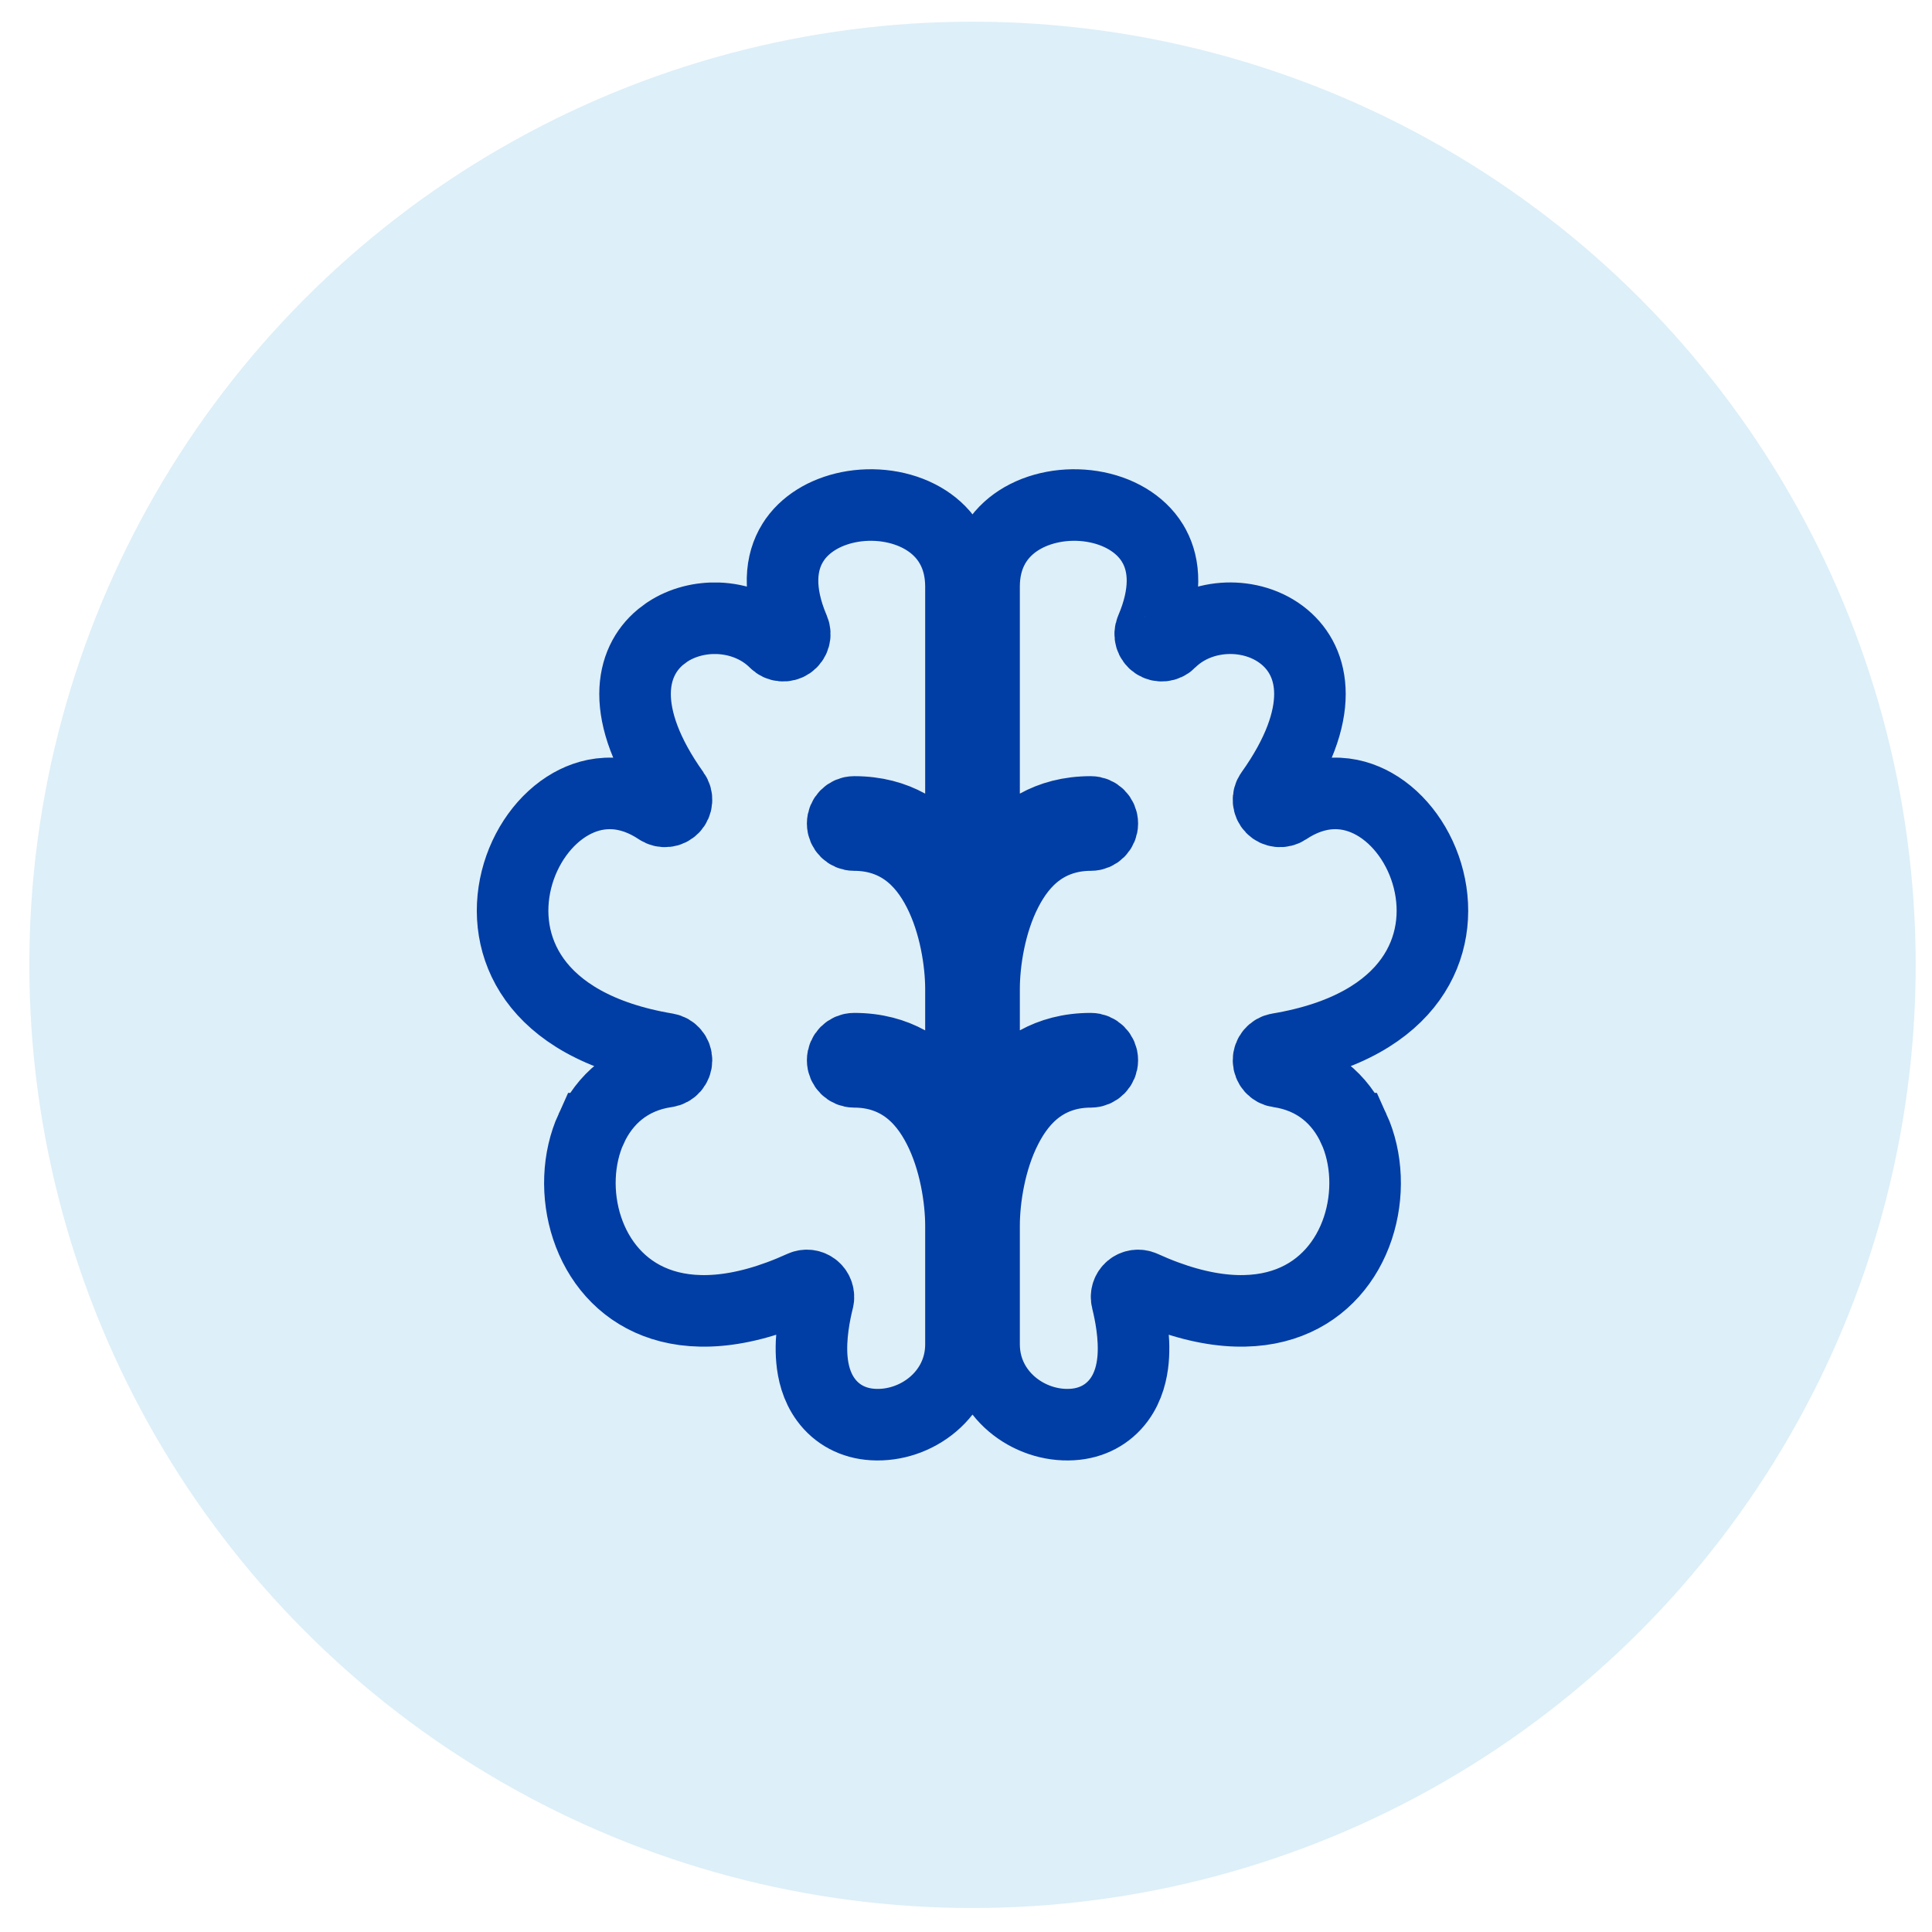<?xml version="1.0" encoding="UTF-8"?>
<svg xmlns="http://www.w3.org/2000/svg" width="54" height="54" viewBox="0 0 54 54" fill="none">
  <circle cx="27.182" cy="26.968" r="26.362" fill="#8DC8E8" fill-opacity="0.3"></circle>
  <path d="M28.462 14.551C29.037 14.177 29.801 14.041 30.52 14.154C31.244 14.269 31.869 14.626 32.208 15.174L32.267 15.277C32.55 15.81 32.614 16.57 32.175 17.595C32.114 17.738 32.163 17.904 32.291 17.991C32.418 18.078 32.59 18.062 32.7 17.952V17.951C33.153 17.498 33.75 17.3 34.296 17.281C34.839 17.262 35.435 17.416 35.902 17.806C36.325 18.159 36.613 18.689 36.613 19.398C36.613 20.115 36.317 21.043 35.515 22.167C35.425 22.294 35.438 22.468 35.546 22.58C35.655 22.692 35.827 22.71 35.957 22.624C36.364 22.352 36.798 22.192 37.252 22.177C37.707 22.162 38.096 22.296 38.409 22.472C39.126 22.877 39.698 23.664 39.928 24.584C40.157 25.499 40.04 26.514 39.421 27.377C38.803 28.24 37.651 28.994 35.725 29.316C35.569 29.342 35.454 29.478 35.456 29.638C35.458 29.798 35.575 29.932 35.732 29.954C36.766 30.102 37.465 30.724 37.839 31.547H37.84C38.217 32.377 38.258 33.408 37.952 34.329C37.646 35.247 37.003 36.032 36.034 36.404C35.064 36.778 33.71 36.761 31.944 35.957C31.832 35.906 31.699 35.924 31.604 36.003C31.509 36.083 31.468 36.209 31.498 36.33C31.584 36.678 31.729 37.36 31.669 38.008C31.639 38.334 31.549 38.757 31.277 39.126C30.972 39.539 30.514 39.783 29.972 39.816H29.971C28.753 39.892 27.512 38.969 27.505 37.586V34.253C27.506 33.516 27.666 32.421 28.13 31.52C28.348 31.095 28.637 30.693 29.049 30.399C29.477 30.095 29.967 29.958 30.488 29.958C30.665 29.958 30.81 29.813 30.81 29.634C30.81 29.455 30.665 29.311 30.488 29.311C29.88 29.311 29.388 29.455 28.985 29.676L27.505 30.488V27.636C27.506 26.899 27.666 25.803 28.13 24.902C28.348 24.478 28.637 24.075 29.049 23.781C29.477 23.477 29.967 23.34 30.488 23.34C30.665 23.34 30.81 23.196 30.81 23.017C30.81 22.837 30.665 22.694 30.488 22.694C29.88 22.694 29.388 22.837 28.985 23.059L27.505 23.871V16.386C27.506 15.986 27.59 15.611 27.775 15.278C27.96 14.946 28.212 14.714 28.462 14.551ZM26.859 23.871L25.378 23.059C24.975 22.837 24.483 22.694 23.875 22.694C23.698 22.694 23.553 22.837 23.553 23.017C23.553 23.196 23.698 23.34 23.875 23.34C24.397 23.34 24.886 23.477 25.314 23.781C25.726 24.075 26.015 24.477 26.233 24.901C26.696 25.803 26.857 26.899 26.859 27.636V30.488L25.378 29.676C24.975 29.455 24.483 29.311 23.875 29.311C23.698 29.311 23.553 29.455 23.553 29.634C23.553 29.813 23.698 29.958 23.875 29.958C24.397 29.958 24.886 30.095 25.314 30.399C25.726 30.693 26.016 31.095 26.234 31.52C26.697 32.421 26.857 33.517 26.859 34.254V37.586C26.852 38.969 25.61 39.893 24.391 39.816C23.85 39.783 23.391 39.539 23.087 39.126C22.814 38.757 22.724 38.334 22.694 38.008C22.634 37.36 22.779 36.678 22.866 36.33C22.896 36.209 22.854 36.082 22.759 36.003C22.664 35.924 22.532 35.906 22.419 35.957C20.654 36.761 19.3 36.778 18.33 36.404C17.361 36.032 16.718 35.247 16.412 34.329C16.105 33.408 16.146 32.377 16.523 31.547H16.524C16.898 30.724 17.598 30.102 18.631 29.954C18.788 29.932 18.906 29.798 18.908 29.638C18.91 29.478 18.794 29.342 18.638 29.316C16.713 28.994 15.56 28.24 14.942 27.377C14.324 26.514 14.207 25.499 14.435 24.584C14.665 23.664 15.238 22.877 15.955 22.472C16.267 22.296 16.656 22.162 17.111 22.177C17.565 22.192 18 22.352 18.407 22.624C18.536 22.71 18.709 22.692 18.817 22.58C18.925 22.468 18.939 22.294 18.848 22.167C18.046 21.043 17.75 20.115 17.75 19.398C17.751 18.689 18.038 18.159 18.462 17.806L18.642 17.671C19.076 17.381 19.592 17.265 20.067 17.281C20.613 17.3 21.211 17.499 21.664 17.952C21.773 18.062 21.945 18.078 22.073 17.991C22.201 17.905 22.249 17.738 22.188 17.595C21.72 16.502 21.825 15.709 22.156 15.174L22.222 15.073C22.573 14.582 23.165 14.262 23.843 14.154C24.562 14.041 25.327 14.177 25.901 14.551C26.151 14.714 26.404 14.946 26.588 15.278C26.773 15.611 26.857 15.986 26.859 16.386V23.871Z" stroke="#003DA5" stroke-width="2"></path>
</svg>
